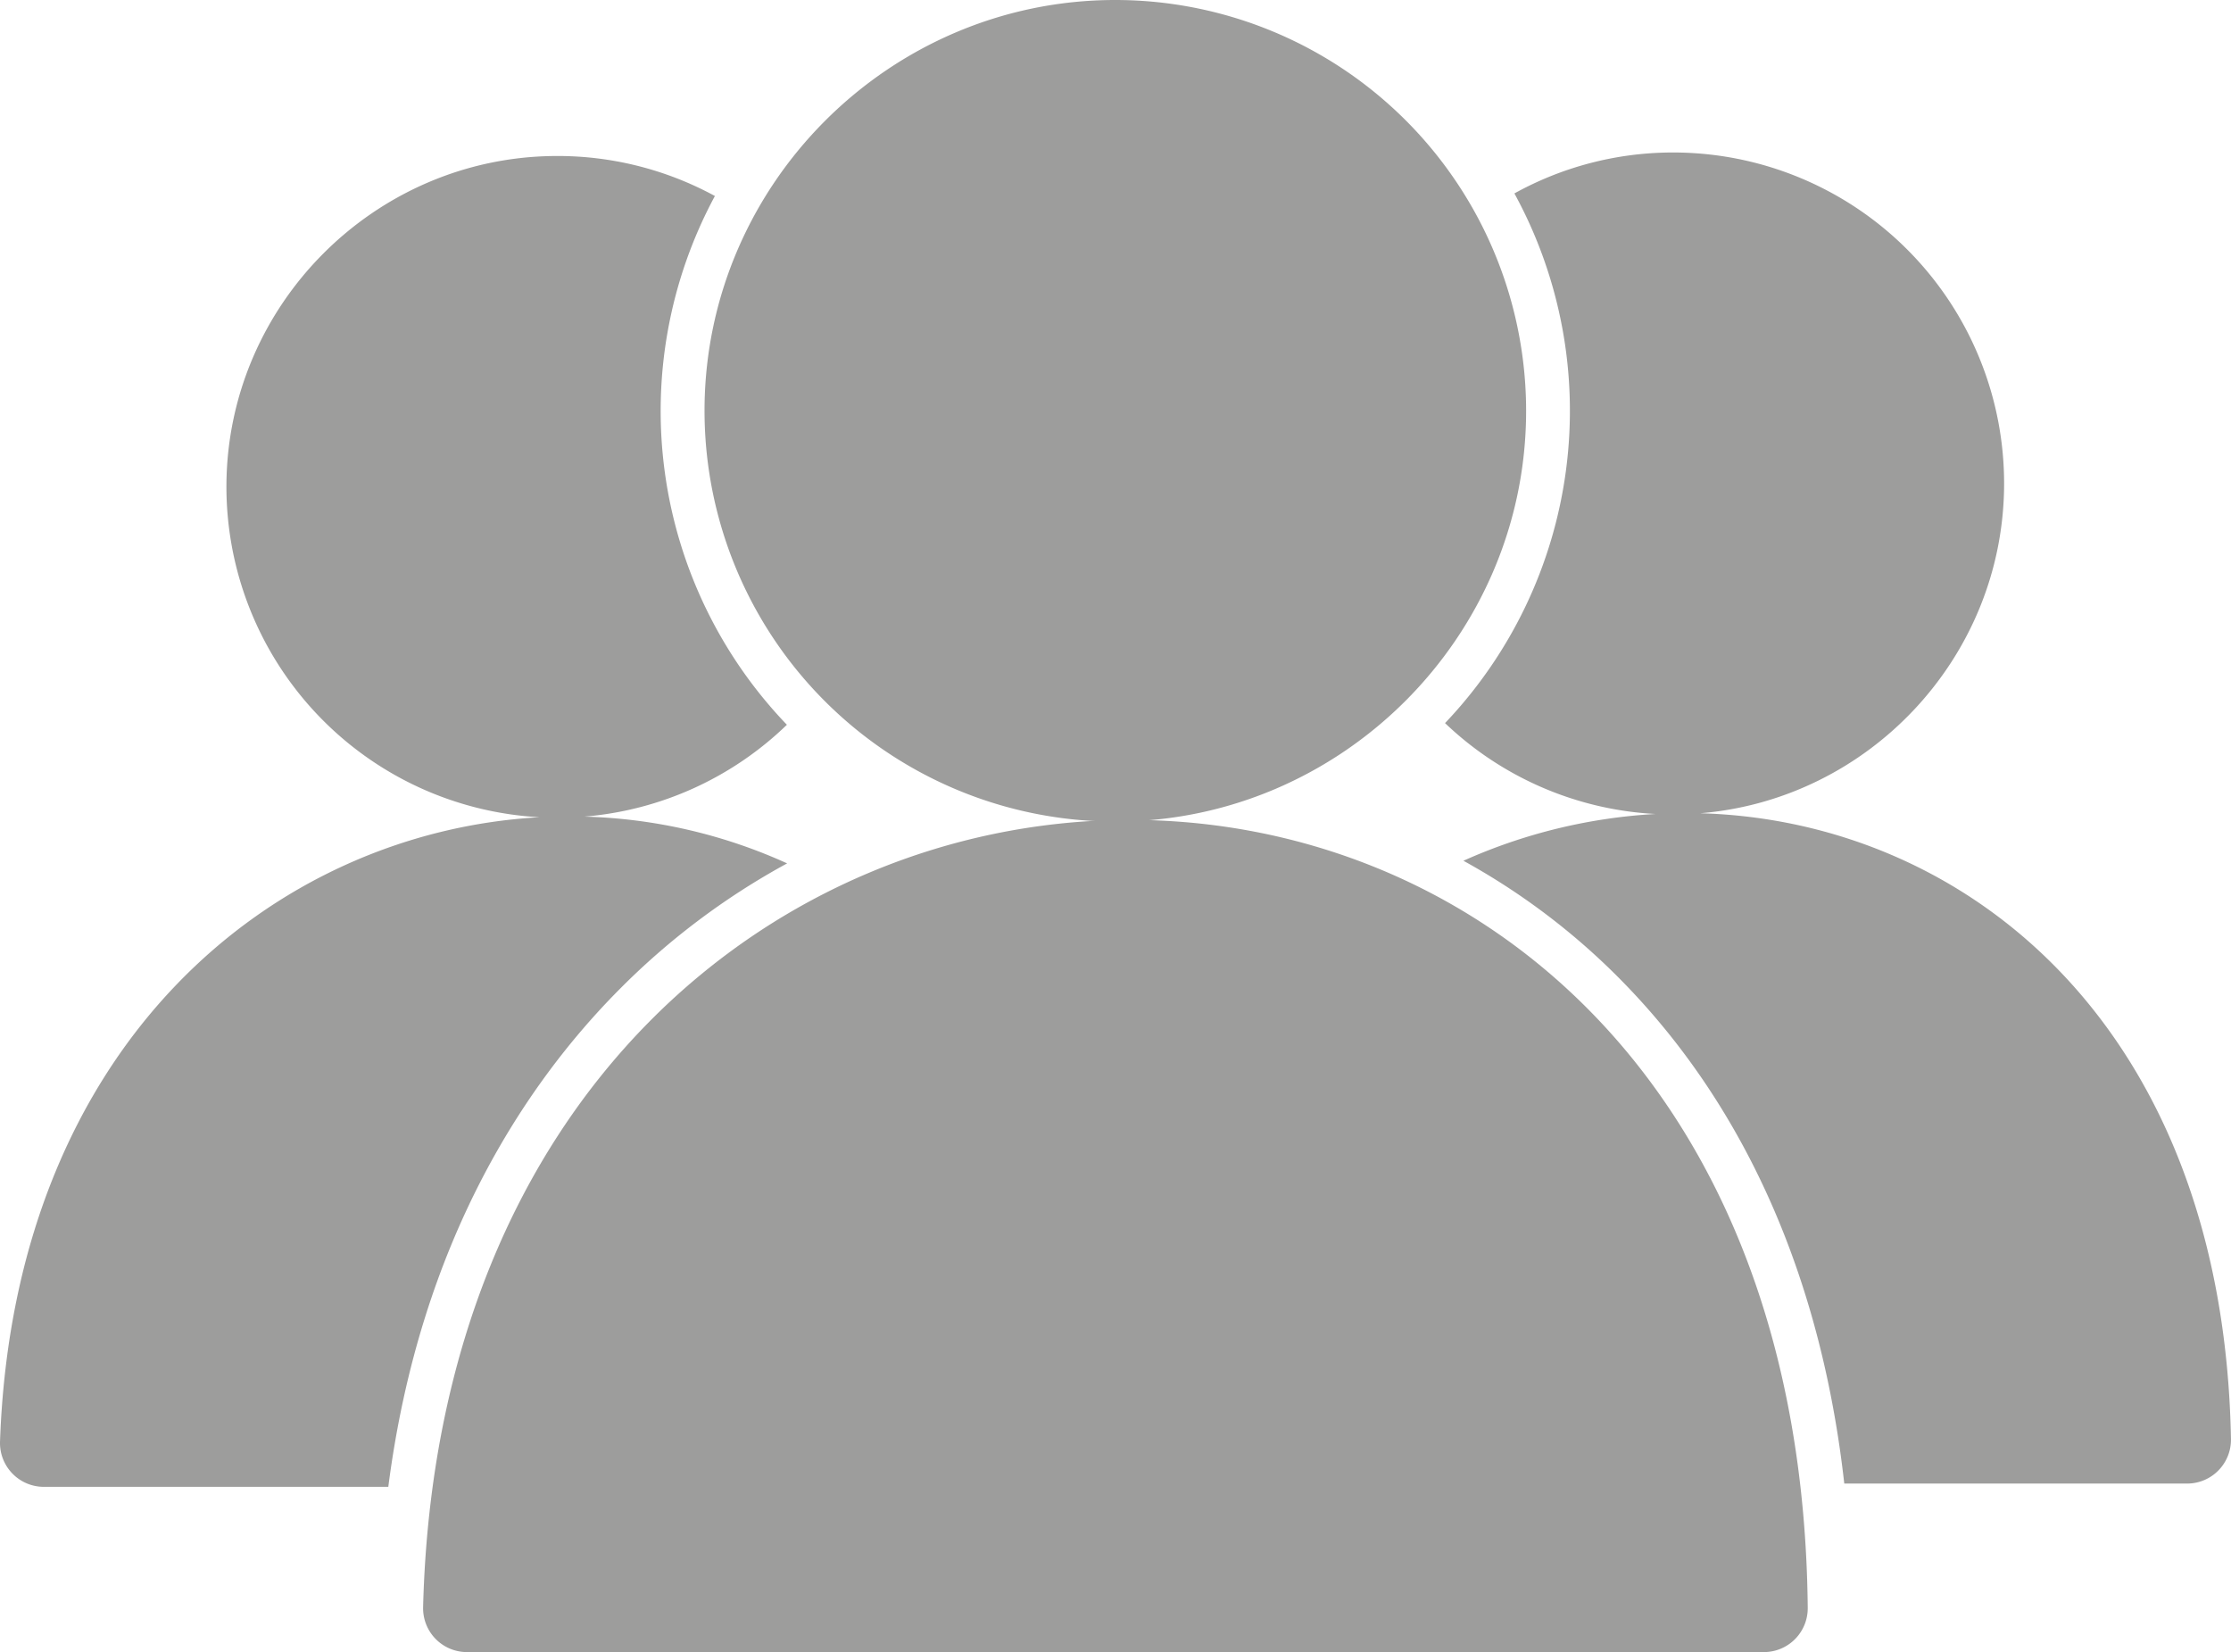 <svg id="Layer_1" data-name="Layer 1" xmlns="http://www.w3.org/2000/svg" viewBox="0 0 763.29 565.17"><defs><style>.cls-1,.cls-2{fill:#9d9d9c;}.cls-2{fill-rule:evenodd;}</style></defs><title>about us</title><path class="cls-1" d="M707.58,504.84C765.21,500.12,811,451.69,811.53,393A113.25,113.25,0,0,0,697.31,278.8a112,112,0,0,0-53.32,14A155,155,0,0,1,620.26,474a112.81,112.81,0,0,0,72,31.09,186,186,0,0,0-65.71,16,233.62,233.62,0,0,1,54.71,41.63c42.12,43.15,67.78,101.7,75.59,171.43H874.15a15,15,0,0,0,15-15.25C886.55,577.58,798.46,507.38,707.58,504.84ZM395.09,474.57a155,155,0,0,1-24.63-180.89A112.55,112.55,0,0,0,315.54,280c-61.45.53-111.66,50.75-112.2,112.2a113.27,113.27,0,0,0,107.12,114c-90.79,5.05-179.75,77.35-184.58,213.5a15,15,0,0,0,15,15.57H258.72c10.84-84.12,47.14-137.9,78.63-169.74a247.17,247.17,0,0,1,57.82-43.54,179.17,179.17,0,0,0-69.36-16A112.93,112.93,0,0,0,395.09,474.57Z" transform="translate(-125.87 -226.63)"/><g id="Front"><path class="cls-2" d="M285.64,791.8H729.35a15,15,0,0,0,15-15.06c-3.47-365.62-464.58-353.21-473.72-.39A15,15,0,0,0,285.64,791.8Z" transform="translate(-125.87 -226.63)"/><path class="cls-2" d="M507.31,226.63A140.6,140.6,0,0,1,648,367.29c-.07,77.18-63.22,140.33-140.4,140.4A140.6,140.6,0,0,1,366.91,367C367,289.85,430.13,226.7,507.31,226.63Z" transform="translate(-125.87 -226.63)"/></g></svg>